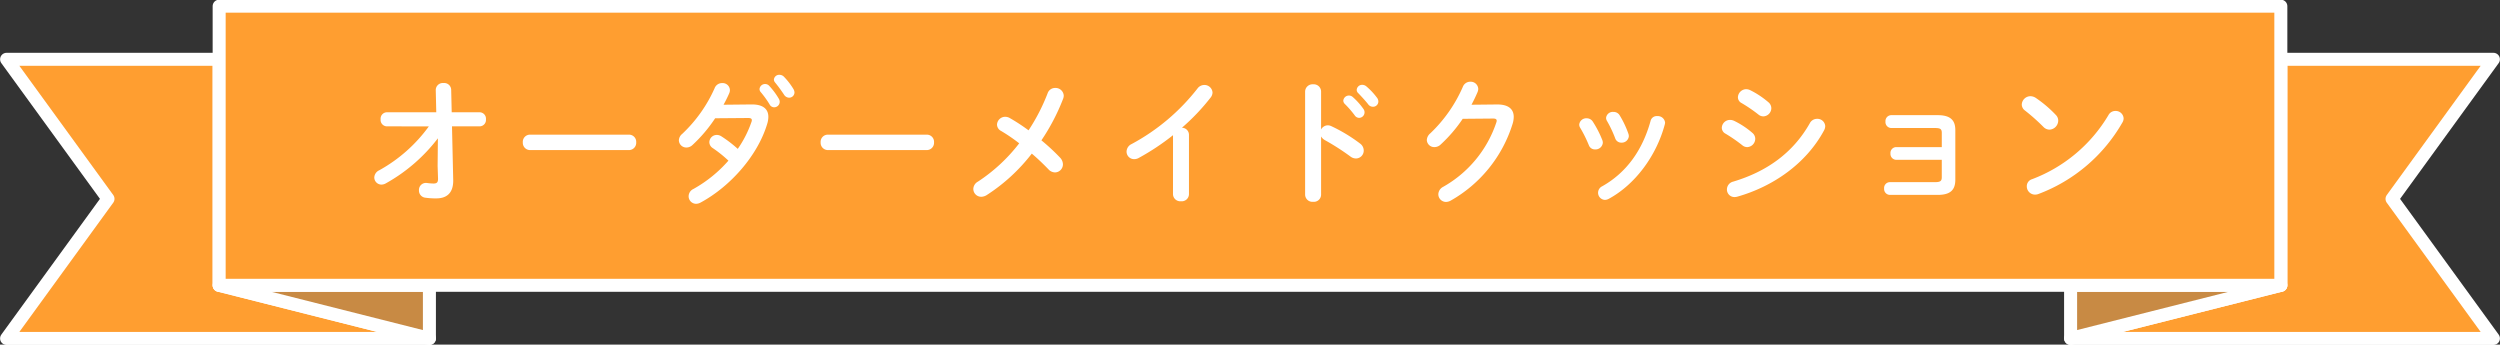 <svg xmlns="http://www.w3.org/2000/svg" xmlns:xlink="http://www.w3.org/1999/xlink" width="480.148" height="66.187" viewBox="0 0 480.148 66.187">
  <rect x="0" y="0" width="480.148" height="66.187" fill="#333333" stroke="none"/>
  <defs>
    <clipPath id="clip-path">
      <rect id="Rectangle_524" data-name="Rectangle 524" width="480.148" height="66.187" fill="none"/>
    </clipPath>
  </defs>
  <g id="Group_598" data-name="Group 598" transform="translate(-400.426 -4977.907)">
    <g id="Group_578" data-name="Group 578" transform="translate(-8.574 36)">
      <g id="Group_577" data-name="Group 577" transform="translate(409 4941.906)">
        <path id="Path_601" data-name="Path 601" d="M42.076,11.98H1.25l19.475,26.8L1.25,65.588H82.456l-40.381-10.2Z" transform="translate(0.016 -0.589)" fill="#ff9e30"/>
        <g id="Group_568" data-name="Group 568" transform="translate(0 0)">
          <g id="Group_567" data-name="Group 567" clip-path="url(#clip-path)">
            <path id="Path_602" data-name="Path 602" d="M42.076,11.98H1.25l19.475,26.8L1.25,65.588H82.456l-40.381-10.2Z" transform="translate(0.016 -0.589)" fill="none" stroke="#fff" stroke-linecap="round" stroke-linejoin="round" stroke-width="2.5"/>
          </g>
        </g>
        <path id="Path_603" data-name="Path 603" d="M81.935,67.832v-10.2H41.555Z" transform="translate(0.537 -2.833)" fill="#c88a44"/>
        <g id="Group_570" data-name="Group 570" transform="translate(0 0)">
          <g id="Group_569" data-name="Group 569" clip-path="url(#clip-path)">
            <path id="Path_604" data-name="Path 604" d="M81.935,67.832v-10.2H41.555Z" transform="translate(0.537 -2.834)" fill="none" stroke="#fff" stroke-linecap="round" stroke-linejoin="round" stroke-width="2.5"/>
          </g>
        </g>
        <path id="Path_605" data-name="Path 605" d="M473.805,11.98H432.98V55.385h0l-40.38,10.2h81.207l-19.474-26.8Z" transform="translate(5.077 -0.589)" fill="#ff9e30"/>
        <g id="Group_572" data-name="Group 572" transform="translate(0 0)">
          <g id="Group_571" data-name="Group 571" clip-path="url(#clip-path)">
            <path id="Path_606" data-name="Path 606" d="M473.805,11.98H432.98V55.385h0l-40.38,10.2h81.207l-19.474-26.8Z" transform="translate(5.077 -0.589)" fill="none" stroke="#fff" stroke-linecap="round" stroke-linejoin="round" stroke-width="2.5"/>
          </g>
        </g>
        <path id="Path_607" data-name="Path 607" d="M392.6,57.629v10.2l40.38-10.2Z" transform="translate(5.077 -2.833)" fill="#c88a44"/>
        <g id="Group_574" data-name="Group 574" transform="translate(0 0)">
          <g id="Group_573" data-name="Group 573" clip-path="url(#clip-path)">
            <path id="Path_608" data-name="Path 608" d="M392.6,57.629v10.2l40.38-10.2Z" transform="translate(5.077 -2.834)" fill="none" stroke="#fff" stroke-linecap="round" stroke-linejoin="round" stroke-width="2.5"/>
          </g>
        </g>
        <path id="Path_609" data-name="Path 609" d="M437.519,54.858V1.25H41.554V54.858H437.519Z" transform="translate(0.537 -0.061)" fill="#ff9e30"/>
        <g id="Group_576" data-name="Group 576" transform="translate(0 0)">
          <g id="Group_575" data-name="Group 575" clip-path="url(#clip-path)">
            <path id="Path_610" data-name="Path 610" d="M437.519,54.858V1.25H41.554V54.858H437.519Z" transform="translate(0.537 -0.062)" fill="none" stroke="#fff" stroke-linecap="round" stroke-linejoin="round" stroke-width="2.5"/>
          </g>
        </g>
      </g>
      <g id="Group_531" data-name="Group 531" transform="translate(9 1038)">
        <path id="Path_613" data-name="Path 613" d="M-157.638-12.818a29.241,29.241,0,0,1-9.516,8.424,1.6,1.6,0,0,0-.962,1.378,1.387,1.387,0,0,0,1.378,1.378,1.761,1.761,0,0,0,.832-.234A32.387,32.387,0,0,0-155.9-10.53l-.052,5.33.078,2.366c.026.78-.234.988-.858.988A9.718,9.718,0,0,1-158-1.95a1.345,1.345,0,0,0-1.534,1.43,1.372,1.372,0,0,0,1.248,1.4,13.918,13.918,0,0,0,2.08.13c1.794,0,3.3-.832,3.25-3.536l-.234-10.3h5.3a1.234,1.234,0,0,0,1.222-1.352,1.234,1.234,0,0,0-1.222-1.352h-5.356l-.1-4.342a1.342,1.342,0,0,0-1.482-1.274,1.354,1.354,0,0,0-1.482,1.326l.1,4.29h-9.49a1.23,1.23,0,0,0-1.2,1.352,1.23,1.23,0,0,0,1.2,1.352Zm19.448,1.586a1.383,1.383,0,0,0-1.4,1.482,1.4,1.4,0,0,0,1.4,1.482h18.98a1.4,1.4,0,0,0,1.4-1.482,1.383,1.383,0,0,0-1.4-1.482Zm37.154-5.746c.416-.754.78-1.482,1.092-2.21a1.491,1.491,0,0,0,.13-.624,1.4,1.4,0,0,0-1.482-1.326,1.526,1.526,0,0,0-1.456.988,27.134,27.134,0,0,1-6.24,8.788,1.65,1.65,0,0,0-.624,1.222,1.422,1.422,0,0,0,1.456,1.378,1.677,1.677,0,0,0,1.144-.468,28.065,28.065,0,0,0,4.368-5.148l6.344-.052c.494,0,.7.13.7.416a1.021,1.021,0,0,1-.078.364A20.964,20.964,0,0,1-98.306-8.5a23.85,23.85,0,0,0-3.12-2.392,1.62,1.62,0,0,0-.91-.286,1.433,1.433,0,0,0-1.43,1.378,1.369,1.369,0,0,0,.65,1.144A23.9,23.9,0,0,1-100.1-6.24a25.272,25.272,0,0,1-6.708,5.434,1.569,1.569,0,0,0-.936,1.4,1.448,1.448,0,0,0,1.43,1.456,1.857,1.857,0,0,0,.858-.234c5.772-3.12,10.972-9.048,12.792-15.08a4.64,4.64,0,0,0,.234-1.378c0-1.56-1.092-2.418-3.25-2.392Zm7.124-2.444A18.628,18.628,0,0,1-92.2-17.056a1,1,0,0,0,.884.572,1.065,1.065,0,0,0,1.066-1.04,1.15,1.15,0,0,0-.182-.624,13.883,13.883,0,0,0-1.82-2.444,1.043,1.043,0,0,0-.78-.364,1.062,1.062,0,0,0-1.092.962A.866.866,0,0,0-93.912-19.422Zm2.782-1.82a28.691,28.691,0,0,1,1.716,2.34,1.176,1.176,0,0,0,.962.572,1.021,1.021,0,0,0,1.04-1.014,1.4,1.4,0,0,0-.234-.7A13.1,13.1,0,0,0-89.44-22.36a1.2,1.2,0,0,0-.858-.364,1.013,1.013,0,0,0-1.066.91A.9.9,0,0,0-91.13-21.242Zm10.14,10.01a1.383,1.383,0,0,0-1.4,1.482,1.4,1.4,0,0,0,1.4,1.482h18.98a1.4,1.4,0,0,0,1.4-1.482,1.383,1.383,0,0,0-1.4-1.482Zm36.738,1.664a32.321,32.321,0,0,1-7.93,7.358,1.665,1.665,0,0,0-.884,1.4A1.515,1.515,0,0,0-51.532.7,2.067,2.067,0,0,0-50.518.39a34.545,34.545,0,0,0,8.684-7.982c1.2,1.014,2.288,2.08,3.172,2.99a1.757,1.757,0,0,0,1.3.624,1.555,1.555,0,0,0,1.508-1.56,1.916,1.916,0,0,0-.52-1.248,39.1,39.1,0,0,0-3.614-3.354,39.96,39.96,0,0,0,4.16-7.956,1.787,1.787,0,0,0,.13-.624A1.566,1.566,0,0,0-37.336-20.2a1.505,1.505,0,0,0-1.456,1.014,36.872,36.872,0,0,1-3.666,7.124,36.469,36.469,0,0,0-3.614-2.366,1.778,1.778,0,0,0-.858-.234,1.578,1.578,0,0,0-1.586,1.508,1.42,1.42,0,0,0,.806,1.222A33.125,33.125,0,0,1-44.252-9.568ZM-14.716.208A1.4,1.4,0,0,0-13.182,1.56,1.388,1.388,0,0,0-11.648.208V-11.206A1.359,1.359,0,0,0-13-12.558a41.013,41.013,0,0,0,5.512-5.8,1.6,1.6,0,0,0,.364-.962A1.551,1.551,0,0,0-8.71-20.774a1.626,1.626,0,0,0-1.3.676A40.027,40.027,0,0,1-22.646-9.438a1.652,1.652,0,0,0-.988,1.456A1.448,1.448,0,0,0-22.2-6.526a1.76,1.76,0,0,0,.91-.234,45.74,45.74,0,0,0,6.578-4.368ZM13.728-19.526A1.407,1.407,0,0,0,12.194-20.9a1.421,1.421,0,0,0-1.534,1.378V.312a1.4,1.4,0,0,0,1.534,1.352A1.388,1.388,0,0,0,13.728.312V-10.894a1.855,1.855,0,0,0,.754.728,45.927,45.927,0,0,1,4.862,3.12,1.759,1.759,0,0,0,1.092.39A1.51,1.51,0,0,0,21.918-8.19a1.67,1.67,0,0,0-.728-1.352,30.488,30.488,0,0,0-5.512-3.328A1.6,1.6,0,0,0,15-13.026a1.484,1.484,0,0,0-1.274.806Zm4.524,2.366a18.911,18.911,0,0,1,1.924,2.21,1.042,1.042,0,0,0,.858.494,1.06,1.06,0,0,0,1.04-1.04,1.086,1.086,0,0,0-.234-.7,12.989,12.989,0,0,0-2.028-2.262,1.084,1.084,0,0,0-.728-.286,1.083,1.083,0,0,0-1.092.988A.924.924,0,0,0,18.252-17.16Zm2.6-2.054c.6.624,1.326,1.4,1.924,2.158a1.131,1.131,0,0,0,.91.468,1.016,1.016,0,0,0,1.04-.988,1.21,1.21,0,0,0-.286-.78,13.038,13.038,0,0,0-2-2.132,1.249,1.249,0,0,0-.78-.312,1.044,1.044,0,0,0-1.092.962A.859.859,0,0,0,20.852-19.214Zm21.762,2.236c.442-.832.832-1.638,1.17-2.444a1.775,1.775,0,0,0,.13-.6A1.457,1.457,0,0,0,42.38-21.4a1.531,1.531,0,0,0-1.43.988,27.359,27.359,0,0,1-6.266,8.944,1.785,1.785,0,0,0-.65,1.248A1.422,1.422,0,0,0,35.49-8.84a1.712,1.712,0,0,0,1.2-.494,27.575,27.575,0,0,0,4.238-4.94l5.824-.052c.494,0,.7.13.7.416a1.021,1.021,0,0,1-.078.364A22.264,22.264,0,0,1,37.154-1.2a1.667,1.667,0,0,0-.91,1.4A1.481,1.481,0,0,0,37.726,1.69a1.941,1.941,0,0,0,.858-.234A25.651,25.651,0,0,0,50.492-13.26a4.64,4.64,0,0,0,.234-1.378c0-1.56-1.092-2.418-3.25-2.392ZM65.936-13.7a1.387,1.387,0,0,0-1.2-.676,1.358,1.358,0,0,0-1.43,1.2,1.15,1.15,0,0,0,.182.624A25.179,25.179,0,0,1,65.156-9.2a1.232,1.232,0,0,0,1.2.806,1.412,1.412,0,0,0,1.482-1.274,1.472,1.472,0,0,0-.078-.468A19.986,19.986,0,0,0,65.936-13.7Zm5.148-1.222a1.345,1.345,0,0,0-1.222-.676,1.293,1.293,0,0,0-1.4,1.144,1.131,1.131,0,0,0,.182.6,22.789,22.789,0,0,1,1.56,3.3,1.226,1.226,0,0,0,1.2.858,1.359,1.359,0,0,0,1.43-1.248,1.442,1.442,0,0,0-.078-.442A18.263,18.263,0,0,0,71.084-14.924Zm5.928,1.04c-1.56,5.642-4.628,9.932-9.282,12.558a1.4,1.4,0,0,0-.806,1.248A1.377,1.377,0,0,0,68.25,1.3a1.638,1.638,0,0,0,.728-.208c4.992-2.7,9.126-8.164,10.764-14.3a1.79,1.79,0,0,0,.052-.338,1.4,1.4,0,0,0-1.508-1.248A1.2,1.2,0,0,0,77.012-13.884Zm16.042,0a1.79,1.79,0,0,0-.78-.182,1.578,1.578,0,0,0-1.586,1.508,1.292,1.292,0,0,0,.728,1.144,29.453,29.453,0,0,1,3.2,2.21,1.49,1.49,0,0,0,.962.364,1.618,1.618,0,0,0,1.534-1.586,1.494,1.494,0,0,0-.546-1.144A15.782,15.782,0,0,0,93.054-13.884Zm3.12-5.876a1.844,1.844,0,0,0-.78-.208,1.624,1.624,0,0,0-1.612,1.534,1.264,1.264,0,0,0,.728,1.144,29.122,29.122,0,0,1,3.2,2.184,1.49,1.49,0,0,0,.962.364A1.6,1.6,0,0,0,100.2-16.3a1.494,1.494,0,0,0-.546-1.144A16.906,16.906,0,0,0,96.174-19.76Zm11.44,6.292C104.364-7.7,99.294-4.134,92.872-2.21a1.556,1.556,0,0,0-1.2,1.482A1.442,1.442,0,0,0,93.132.754a2.126,2.126,0,0,0,.546-.078c6.786-1.924,13.182-6.292,16.64-12.714a1.761,1.761,0,0,0,.234-.832,1.5,1.5,0,0,0-1.56-1.4A1.556,1.556,0,0,0,107.614-13.468ZM132.938-8.84H124.2a1.118,1.118,0,0,0-1.118,1.222A1.132,1.132,0,0,0,124.2-6.4h8.736v3.354c0,.728-.286.936-1.326.936H122.98a1.118,1.118,0,0,0-1.118,1.222A1.132,1.132,0,0,0,122.98.338h9.178c2.418,0,3.38-.936,3.38-2.912v-9.542c0-1.9-.962-2.86-3.38-2.86H123.24a1.132,1.132,0,0,0-1.118,1.222,1.14,1.14,0,0,0,1.118,1.248h8.372c1.04,0,1.326.182,1.326.936Zm18.07-9.438a1.891,1.891,0,0,0-1.04-.338A1.68,1.68,0,0,0,148.3-17.03a1.446,1.446,0,0,0,.624,1.17,38.016,38.016,0,0,1,3.536,3.146,1.649,1.649,0,0,0,1.17.52A1.758,1.758,0,0,0,155.3-13.91a1.534,1.534,0,0,0-.468-1.118A23.346,23.346,0,0,0,151.008-18.278Zm13.936,3.3a28.96,28.96,0,0,1-14.664,12.3A1.4,1.4,0,0,0,149.266-1.3a1.585,1.585,0,0,0,1.56,1.586,1.839,1.839,0,0,0,.7-.13A31.226,31.226,0,0,0,167.6-13.52a1.551,1.551,0,0,0,.26-.832,1.512,1.512,0,0,0-1.586-1.43A1.48,1.48,0,0,0,164.944-14.976Z" transform="translate(640 3941)" fill="#fff"/>
      </g>
    </g>
  </g>
</svg>
